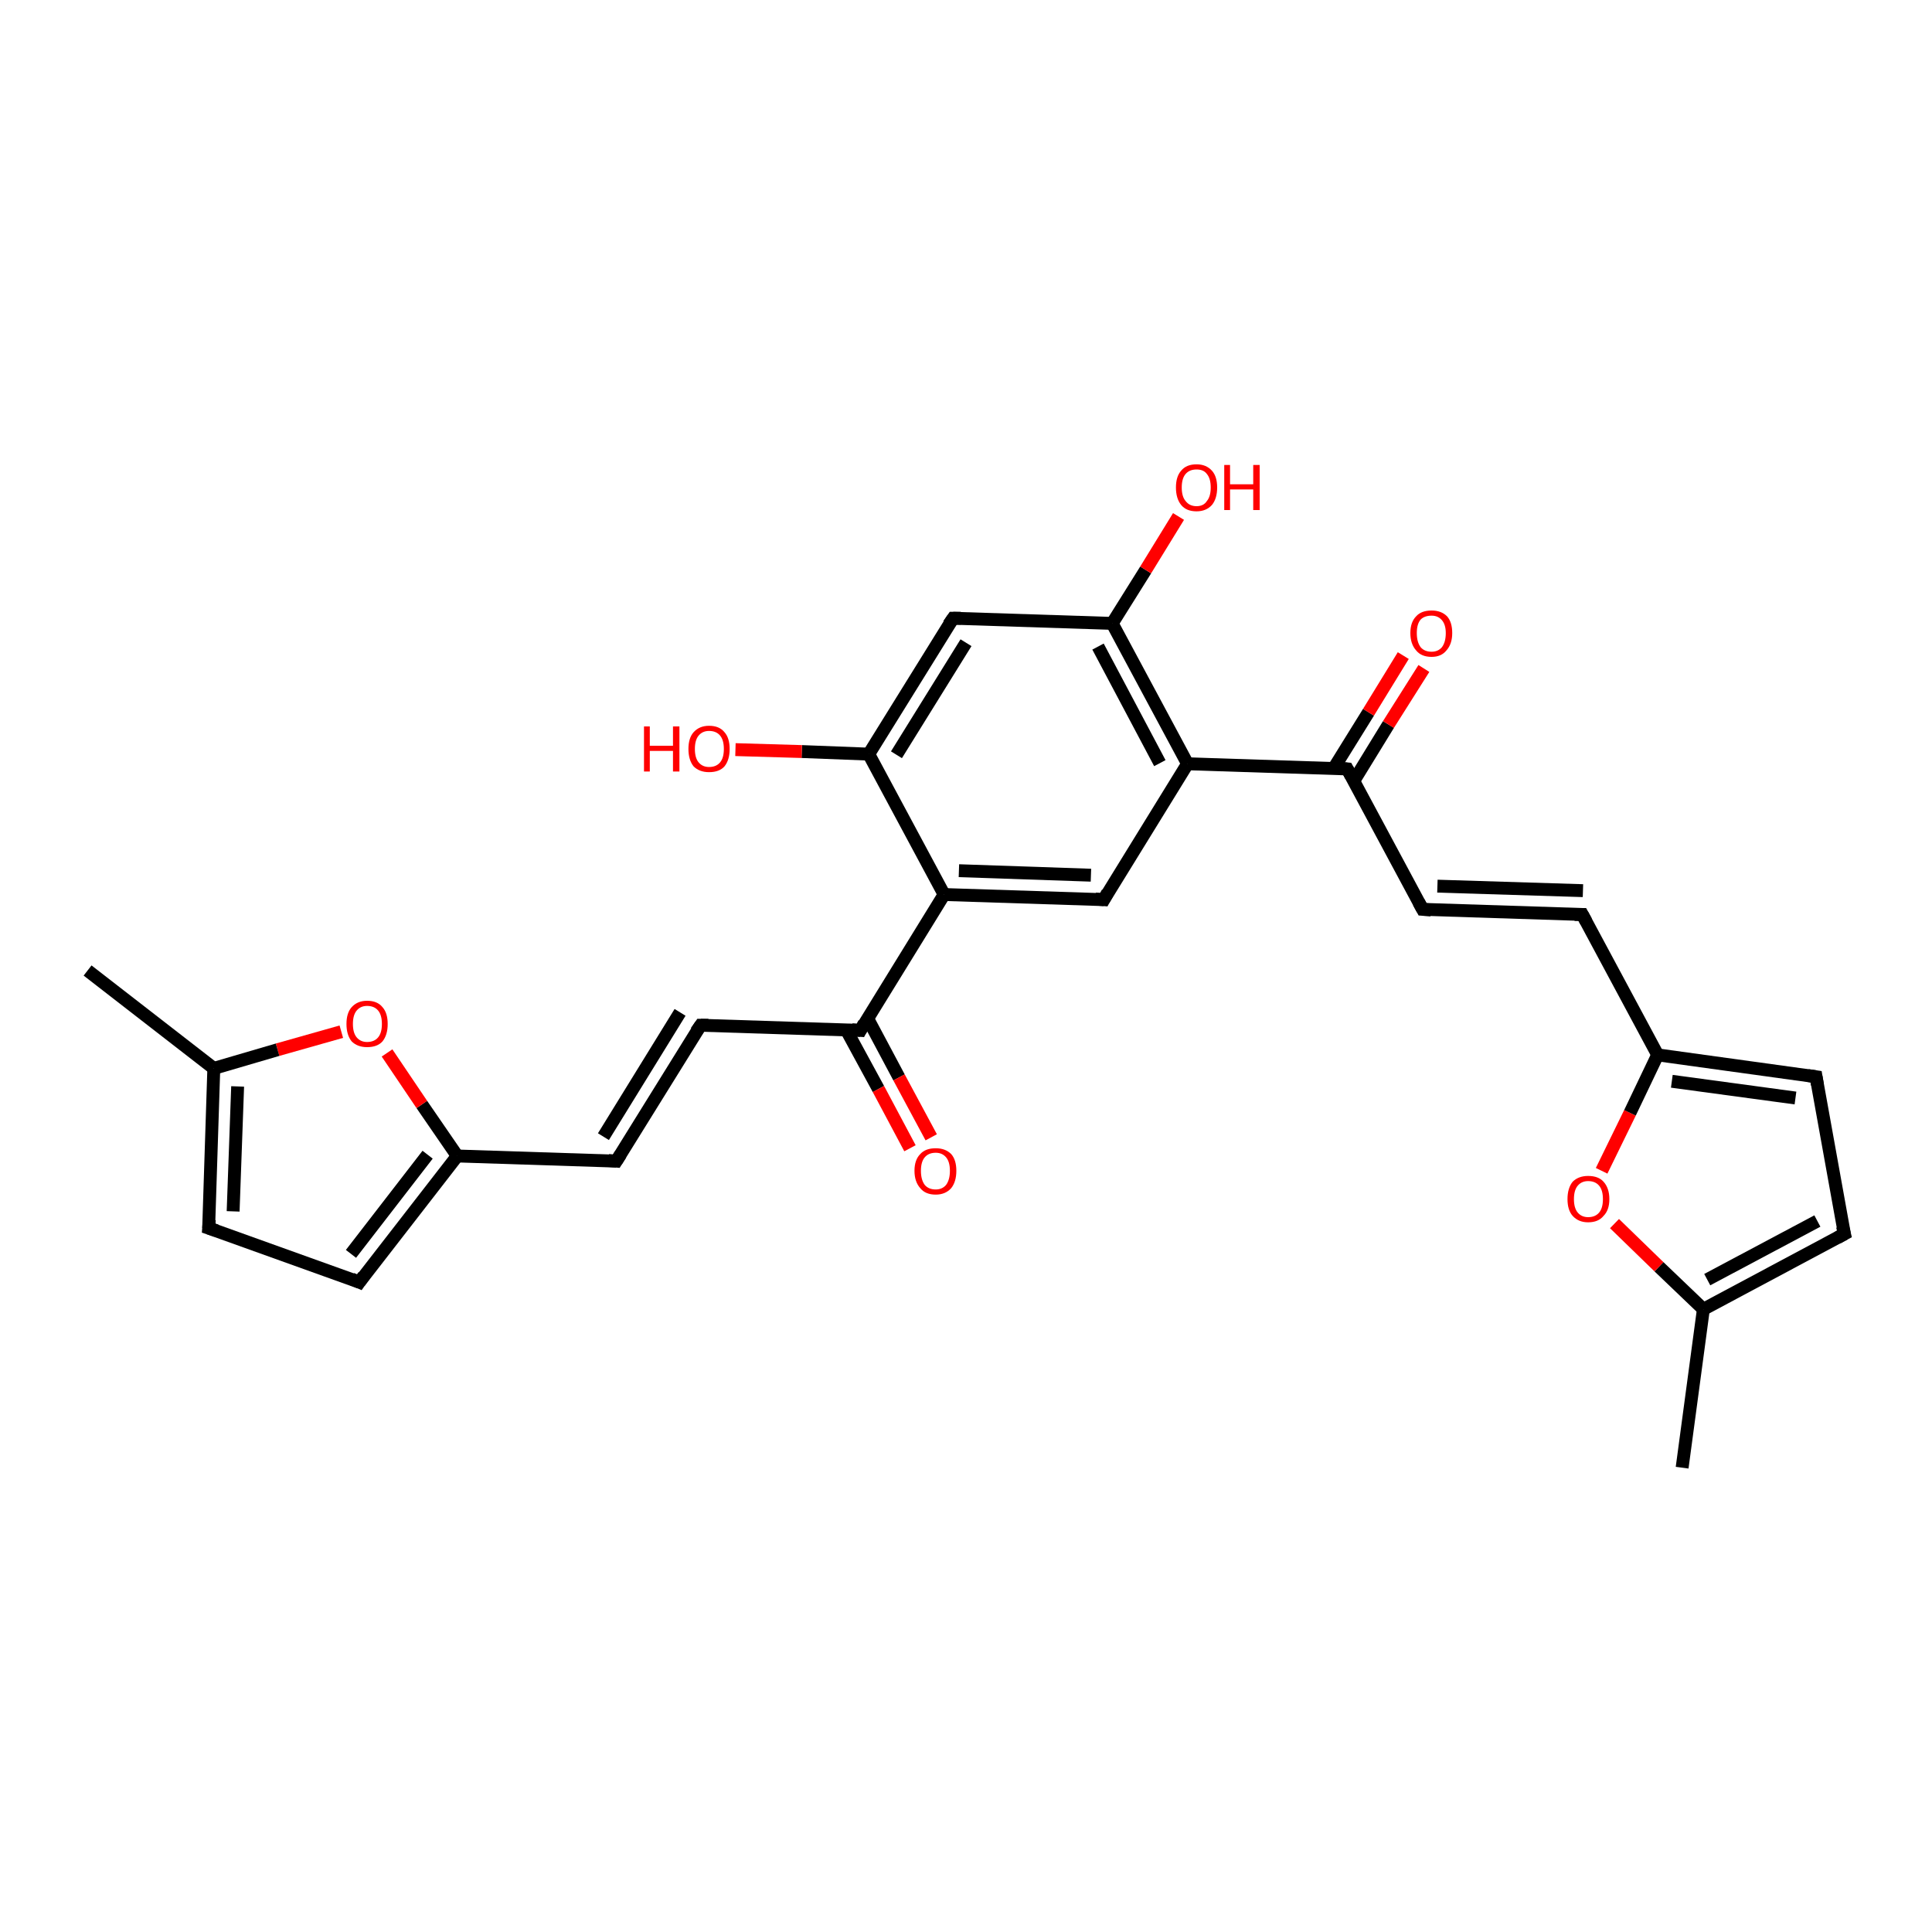 <?xml version='1.0' encoding='iso-8859-1'?>
<svg version='1.1' baseProfile='full'
              xmlns='http://www.w3.org/2000/svg'
                      xmlns:rdkit='http://www.rdkit.org/xml'
                      xmlns:xlink='http://www.w3.org/1999/xlink'
                  xml:space='preserve'
width='300px' height='300px' viewBox='0 0 300 300'>
<!-- END OF HEADER -->
<rect style='opacity:1.0;fill:#FFFFFF;stroke:none' width='300.0' height='300.0' x='0.0' y='0.0'> </rect>
<path class='bond-0 atom-0 atom-1' d='M 13.6,150.7 L 33.2,165.9' style='fill:none;fill-rule:evenodd;stroke:#000000;stroke-width:2.0px;stroke-linecap:butt;stroke-linejoin:miter;stroke-opacity:1' />
<path class='bond-1 atom-1 atom-2' d='M 33.2,165.9 L 32.4,190.7' style='fill:none;fill-rule:evenodd;stroke:#000000;stroke-width:2.0px;stroke-linecap:butt;stroke-linejoin:miter;stroke-opacity:1' />
<path class='bond-1 atom-1 atom-2' d='M 36.9,168.7 L 36.2,188.1' style='fill:none;fill-rule:evenodd;stroke:#000000;stroke-width:2.0px;stroke-linecap:butt;stroke-linejoin:miter;stroke-opacity:1' />
<path class='bond-2 atom-2 atom-3' d='M 32.4,190.7 L 55.8,199.1' style='fill:none;fill-rule:evenodd;stroke:#000000;stroke-width:2.0px;stroke-linecap:butt;stroke-linejoin:miter;stroke-opacity:1' />
<path class='bond-3 atom-3 atom-4' d='M 55.8,199.1 L 71.0,179.5' style='fill:none;fill-rule:evenodd;stroke:#000000;stroke-width:2.0px;stroke-linecap:butt;stroke-linejoin:miter;stroke-opacity:1' />
<path class='bond-3 atom-3 atom-4' d='M 54.5,194.7 L 66.4,179.3' style='fill:none;fill-rule:evenodd;stroke:#000000;stroke-width:2.0px;stroke-linecap:butt;stroke-linejoin:miter;stroke-opacity:1' />
<path class='bond-4 atom-4 atom-5' d='M 71.0,179.5 L 95.7,180.3' style='fill:none;fill-rule:evenodd;stroke:#000000;stroke-width:2.0px;stroke-linecap:butt;stroke-linejoin:miter;stroke-opacity:1' />
<path class='bond-5 atom-5 atom-6' d='M 95.7,180.3 L 108.8,159.2' style='fill:none;fill-rule:evenodd;stroke:#000000;stroke-width:2.0px;stroke-linecap:butt;stroke-linejoin:miter;stroke-opacity:1' />
<path class='bond-5 atom-5 atom-6' d='M 93.7,176.5 L 105.6,157.2' style='fill:none;fill-rule:evenodd;stroke:#000000;stroke-width:2.0px;stroke-linecap:butt;stroke-linejoin:miter;stroke-opacity:1' />
<path class='bond-6 atom-6 atom-7' d='M 108.8,159.2 L 133.6,160.0' style='fill:none;fill-rule:evenodd;stroke:#000000;stroke-width:2.0px;stroke-linecap:butt;stroke-linejoin:miter;stroke-opacity:1' />
<path class='bond-7 atom-7 atom-8' d='M 131.4,159.9 L 136.4,169.1' style='fill:none;fill-rule:evenodd;stroke:#000000;stroke-width:2.0px;stroke-linecap:butt;stroke-linejoin:miter;stroke-opacity:1' />
<path class='bond-7 atom-7 atom-8' d='M 136.4,169.1 L 141.3,178.3' style='fill:none;fill-rule:evenodd;stroke:#FF0000;stroke-width:2.0px;stroke-linecap:butt;stroke-linejoin:miter;stroke-opacity:1' />
<path class='bond-7 atom-7 atom-8' d='M 134.7,158.1 L 139.6,167.3' style='fill:none;fill-rule:evenodd;stroke:#000000;stroke-width:2.0px;stroke-linecap:butt;stroke-linejoin:miter;stroke-opacity:1' />
<path class='bond-7 atom-7 atom-8' d='M 139.6,167.3 L 144.6,176.6' style='fill:none;fill-rule:evenodd;stroke:#FF0000;stroke-width:2.0px;stroke-linecap:butt;stroke-linejoin:miter;stroke-opacity:1' />
<path class='bond-8 atom-7 atom-9' d='M 133.6,160.0 L 146.6,138.9' style='fill:none;fill-rule:evenodd;stroke:#000000;stroke-width:2.0px;stroke-linecap:butt;stroke-linejoin:miter;stroke-opacity:1' />
<path class='bond-9 atom-9 atom-10' d='M 146.6,138.9 L 171.4,139.7' style='fill:none;fill-rule:evenodd;stroke:#000000;stroke-width:2.0px;stroke-linecap:butt;stroke-linejoin:miter;stroke-opacity:1' />
<path class='bond-9 atom-9 atom-10' d='M 148.9,135.2 L 169.4,135.9' style='fill:none;fill-rule:evenodd;stroke:#000000;stroke-width:2.0px;stroke-linecap:butt;stroke-linejoin:miter;stroke-opacity:1' />
<path class='bond-10 atom-10 atom-11' d='M 171.4,139.7 L 184.4,118.6' style='fill:none;fill-rule:evenodd;stroke:#000000;stroke-width:2.0px;stroke-linecap:butt;stroke-linejoin:miter;stroke-opacity:1' />
<path class='bond-11 atom-11 atom-12' d='M 184.4,118.6 L 209.2,119.4' style='fill:none;fill-rule:evenodd;stroke:#000000;stroke-width:2.0px;stroke-linecap:butt;stroke-linejoin:miter;stroke-opacity:1' />
<path class='bond-12 atom-12 atom-13' d='M 210.2,121.3 L 215.6,112.5' style='fill:none;fill-rule:evenodd;stroke:#000000;stroke-width:2.0px;stroke-linecap:butt;stroke-linejoin:miter;stroke-opacity:1' />
<path class='bond-12 atom-12 atom-13' d='M 215.6,112.5 L 221.1,103.8' style='fill:none;fill-rule:evenodd;stroke:#FF0000;stroke-width:2.0px;stroke-linecap:butt;stroke-linejoin:miter;stroke-opacity:1' />
<path class='bond-12 atom-12 atom-13' d='M 207.1,119.3 L 212.5,110.6' style='fill:none;fill-rule:evenodd;stroke:#000000;stroke-width:2.0px;stroke-linecap:butt;stroke-linejoin:miter;stroke-opacity:1' />
<path class='bond-12 atom-12 atom-13' d='M 212.5,110.6 L 217.9,101.8' style='fill:none;fill-rule:evenodd;stroke:#FF0000;stroke-width:2.0px;stroke-linecap:butt;stroke-linejoin:miter;stroke-opacity:1' />
<path class='bond-13 atom-12 atom-14' d='M 209.2,119.4 L 220.9,141.2' style='fill:none;fill-rule:evenodd;stroke:#000000;stroke-width:2.0px;stroke-linecap:butt;stroke-linejoin:miter;stroke-opacity:1' />
<path class='bond-14 atom-14 atom-15' d='M 220.9,141.2 L 245.7,142.0' style='fill:none;fill-rule:evenodd;stroke:#000000;stroke-width:2.0px;stroke-linecap:butt;stroke-linejoin:miter;stroke-opacity:1' />
<path class='bond-14 atom-14 atom-15' d='M 223.2,137.6 L 245.8,138.3' style='fill:none;fill-rule:evenodd;stroke:#000000;stroke-width:2.0px;stroke-linecap:butt;stroke-linejoin:miter;stroke-opacity:1' />
<path class='bond-15 atom-15 atom-16' d='M 245.7,142.0 L 257.4,163.8' style='fill:none;fill-rule:evenodd;stroke:#000000;stroke-width:2.0px;stroke-linecap:butt;stroke-linejoin:miter;stroke-opacity:1' />
<path class='bond-16 atom-16 atom-17' d='M 257.4,163.8 L 282.0,167.2' style='fill:none;fill-rule:evenodd;stroke:#000000;stroke-width:2.0px;stroke-linecap:butt;stroke-linejoin:miter;stroke-opacity:1' />
<path class='bond-16 atom-16 atom-17' d='M 259.6,167.9 L 278.8,170.5' style='fill:none;fill-rule:evenodd;stroke:#000000;stroke-width:2.0px;stroke-linecap:butt;stroke-linejoin:miter;stroke-opacity:1' />
<path class='bond-17 atom-17 atom-18' d='M 282.0,167.2 L 286.4,191.6' style='fill:none;fill-rule:evenodd;stroke:#000000;stroke-width:2.0px;stroke-linecap:butt;stroke-linejoin:miter;stroke-opacity:1' />
<path class='bond-18 atom-18 atom-19' d='M 286.4,191.6 L 264.5,203.3' style='fill:none;fill-rule:evenodd;stroke:#000000;stroke-width:2.0px;stroke-linecap:butt;stroke-linejoin:miter;stroke-opacity:1' />
<path class='bond-18 atom-18 atom-19' d='M 282.2,189.6 L 265.1,198.7' style='fill:none;fill-rule:evenodd;stroke:#000000;stroke-width:2.0px;stroke-linecap:butt;stroke-linejoin:miter;stroke-opacity:1' />
<path class='bond-19 atom-19 atom-20' d='M 264.5,203.3 L 261.2,227.9' style='fill:none;fill-rule:evenodd;stroke:#000000;stroke-width:2.0px;stroke-linecap:butt;stroke-linejoin:miter;stroke-opacity:1' />
<path class='bond-20 atom-19 atom-21' d='M 264.5,203.3 L 257.6,196.7' style='fill:none;fill-rule:evenodd;stroke:#000000;stroke-width:2.0px;stroke-linecap:butt;stroke-linejoin:miter;stroke-opacity:1' />
<path class='bond-20 atom-19 atom-21' d='M 257.6,196.7 L 250.7,190.0' style='fill:none;fill-rule:evenodd;stroke:#FF0000;stroke-width:2.0px;stroke-linecap:butt;stroke-linejoin:miter;stroke-opacity:1' />
<path class='bond-21 atom-11 atom-22' d='M 184.4,118.6 L 172.7,96.8' style='fill:none;fill-rule:evenodd;stroke:#000000;stroke-width:2.0px;stroke-linecap:butt;stroke-linejoin:miter;stroke-opacity:1' />
<path class='bond-21 atom-11 atom-22' d='M 180.1,118.5 L 170.5,100.4' style='fill:none;fill-rule:evenodd;stroke:#000000;stroke-width:2.0px;stroke-linecap:butt;stroke-linejoin:miter;stroke-opacity:1' />
<path class='bond-22 atom-22 atom-23' d='M 172.7,96.8 L 177.9,88.5' style='fill:none;fill-rule:evenodd;stroke:#000000;stroke-width:2.0px;stroke-linecap:butt;stroke-linejoin:miter;stroke-opacity:1' />
<path class='bond-22 atom-22 atom-23' d='M 177.9,88.5 L 183.0,80.2' style='fill:none;fill-rule:evenodd;stroke:#FF0000;stroke-width:2.0px;stroke-linecap:butt;stroke-linejoin:miter;stroke-opacity:1' />
<path class='bond-23 atom-22 atom-24' d='M 172.7,96.8 L 148.0,96.0' style='fill:none;fill-rule:evenodd;stroke:#000000;stroke-width:2.0px;stroke-linecap:butt;stroke-linejoin:miter;stroke-opacity:1' />
<path class='bond-24 atom-24 atom-25' d='M 148.0,96.0 L 134.9,117.1' style='fill:none;fill-rule:evenodd;stroke:#000000;stroke-width:2.0px;stroke-linecap:butt;stroke-linejoin:miter;stroke-opacity:1' />
<path class='bond-24 atom-24 atom-25' d='M 150.0,99.8 L 139.2,117.2' style='fill:none;fill-rule:evenodd;stroke:#000000;stroke-width:2.0px;stroke-linecap:butt;stroke-linejoin:miter;stroke-opacity:1' />
<path class='bond-25 atom-25 atom-26' d='M 134.9,117.1 L 124.5,116.7' style='fill:none;fill-rule:evenodd;stroke:#000000;stroke-width:2.0px;stroke-linecap:butt;stroke-linejoin:miter;stroke-opacity:1' />
<path class='bond-25 atom-25 atom-26' d='M 124.5,116.7 L 114.2,116.4' style='fill:none;fill-rule:evenodd;stroke:#FF0000;stroke-width:2.0px;stroke-linecap:butt;stroke-linejoin:miter;stroke-opacity:1' />
<path class='bond-26 atom-4 atom-27' d='M 71.0,179.5 L 65.5,171.5' style='fill:none;fill-rule:evenodd;stroke:#000000;stroke-width:2.0px;stroke-linecap:butt;stroke-linejoin:miter;stroke-opacity:1' />
<path class='bond-26 atom-4 atom-27' d='M 65.5,171.5 L 60.1,163.5' style='fill:none;fill-rule:evenodd;stroke:#FF0000;stroke-width:2.0px;stroke-linecap:butt;stroke-linejoin:miter;stroke-opacity:1' />
<path class='bond-27 atom-27 atom-1' d='M 53.0,160.2 L 43.1,163.0' style='fill:none;fill-rule:evenodd;stroke:#FF0000;stroke-width:2.0px;stroke-linecap:butt;stroke-linejoin:miter;stroke-opacity:1' />
<path class='bond-27 atom-27 atom-1' d='M 43.1,163.0 L 33.2,165.9' style='fill:none;fill-rule:evenodd;stroke:#000000;stroke-width:2.0px;stroke-linecap:butt;stroke-linejoin:miter;stroke-opacity:1' />
<path class='bond-28 atom-25 atom-9' d='M 134.9,117.1 L 146.6,138.9' style='fill:none;fill-rule:evenodd;stroke:#000000;stroke-width:2.0px;stroke-linecap:butt;stroke-linejoin:miter;stroke-opacity:1' />
<path class='bond-29 atom-21 atom-16' d='M 248.7,181.8 L 253.1,172.8' style='fill:none;fill-rule:evenodd;stroke:#FF0000;stroke-width:2.0px;stroke-linecap:butt;stroke-linejoin:miter;stroke-opacity:1' />
<path class='bond-29 atom-21 atom-16' d='M 253.1,172.8 L 257.4,163.8' style='fill:none;fill-rule:evenodd;stroke:#000000;stroke-width:2.0px;stroke-linecap:butt;stroke-linejoin:miter;stroke-opacity:1' />
<path d='M 32.5,189.4 L 32.4,190.7 L 33.6,191.1' style='fill:none;stroke:#000000;stroke-width:2.0px;stroke-linecap:butt;stroke-linejoin:miter;stroke-opacity:1;' />
<path d='M 54.6,198.6 L 55.8,199.1 L 56.5,198.1' style='fill:none;stroke:#000000;stroke-width:2.0px;stroke-linecap:butt;stroke-linejoin:miter;stroke-opacity:1;' />
<path d='M 94.5,180.2 L 95.7,180.3 L 96.4,179.2' style='fill:none;stroke:#000000;stroke-width:2.0px;stroke-linecap:butt;stroke-linejoin:miter;stroke-opacity:1;' />
<path d='M 108.1,160.2 L 108.8,159.2 L 110.0,159.2' style='fill:none;stroke:#000000;stroke-width:2.0px;stroke-linecap:butt;stroke-linejoin:miter;stroke-opacity:1;' />
<path d='M 132.3,159.9 L 133.6,160.0 L 134.2,158.9' style='fill:none;stroke:#000000;stroke-width:2.0px;stroke-linecap:butt;stroke-linejoin:miter;stroke-opacity:1;' />
<path d='M 170.1,139.6 L 171.4,139.7 L 172.0,138.6' style='fill:none;stroke:#000000;stroke-width:2.0px;stroke-linecap:butt;stroke-linejoin:miter;stroke-opacity:1;' />
<path d='M 208.0,119.3 L 209.2,119.4 L 209.8,120.5' style='fill:none;stroke:#000000;stroke-width:2.0px;stroke-linecap:butt;stroke-linejoin:miter;stroke-opacity:1;' />
<path d='M 220.3,140.1 L 220.9,141.2 L 222.2,141.3' style='fill:none;stroke:#000000;stroke-width:2.0px;stroke-linecap:butt;stroke-linejoin:miter;stroke-opacity:1;' />
<path d='M 244.5,142.0 L 245.7,142.0 L 246.3,143.1' style='fill:none;stroke:#000000;stroke-width:2.0px;stroke-linecap:butt;stroke-linejoin:miter;stroke-opacity:1;' />
<path d='M 280.7,167.0 L 282.0,167.2 L 282.2,168.4' style='fill:none;stroke:#000000;stroke-width:2.0px;stroke-linecap:butt;stroke-linejoin:miter;stroke-opacity:1;' />
<path d='M 286.1,190.4 L 286.4,191.6 L 285.3,192.2' style='fill:none;stroke:#000000;stroke-width:2.0px;stroke-linecap:butt;stroke-linejoin:miter;stroke-opacity:1;' />
<path d='M 149.2,96.0 L 148.0,96.0 L 147.3,97.0' style='fill:none;stroke:#000000;stroke-width:2.0px;stroke-linecap:butt;stroke-linejoin:miter;stroke-opacity:1;' />
<path class='atom-8' d='M 142.0 181.8
Q 142.0 180.1, 142.9 179.2
Q 143.7 178.3, 145.3 178.3
Q 146.8 178.3, 147.7 179.2
Q 148.5 180.1, 148.5 181.8
Q 148.5 183.5, 147.7 184.5
Q 146.8 185.5, 145.3 185.5
Q 143.7 185.5, 142.9 184.5
Q 142.0 183.5, 142.0 181.8
M 145.3 184.7
Q 146.3 184.7, 146.9 184.0
Q 147.5 183.2, 147.5 181.8
Q 147.5 180.4, 146.9 179.7
Q 146.3 179.0, 145.3 179.0
Q 144.2 179.0, 143.6 179.7
Q 143.0 180.4, 143.0 181.8
Q 143.0 183.2, 143.6 184.0
Q 144.2 184.7, 145.3 184.7
' fill='#FF0000'/>
<path class='atom-13' d='M 219.0 98.3
Q 219.0 96.6, 219.9 95.7
Q 220.7 94.8, 222.3 94.8
Q 223.8 94.8, 224.7 95.7
Q 225.5 96.6, 225.5 98.3
Q 225.5 100.0, 224.6 101.0
Q 223.8 102.0, 222.3 102.0
Q 220.7 102.0, 219.9 101.0
Q 219.0 100.0, 219.0 98.3
M 222.3 101.2
Q 223.3 101.2, 223.9 100.5
Q 224.5 99.7, 224.5 98.3
Q 224.5 97.0, 223.9 96.3
Q 223.3 95.6, 222.3 95.6
Q 221.2 95.6, 220.6 96.2
Q 220.0 96.9, 220.0 98.3
Q 220.0 99.7, 220.6 100.5
Q 221.2 101.2, 222.3 101.2
' fill='#FF0000'/>
<path class='atom-21' d='M 243.4 186.2
Q 243.4 184.5, 244.2 183.5
Q 245.1 182.6, 246.6 182.6
Q 248.2 182.6, 249.0 183.5
Q 249.9 184.5, 249.9 186.2
Q 249.9 187.9, 249.0 188.8
Q 248.2 189.8, 246.6 189.8
Q 245.1 189.8, 244.2 188.8
Q 243.4 187.9, 243.4 186.2
M 246.6 189.0
Q 247.7 189.0, 248.3 188.3
Q 248.9 187.6, 248.9 186.2
Q 248.9 184.8, 248.3 184.1
Q 247.7 183.4, 246.6 183.4
Q 245.6 183.4, 245.0 184.1
Q 244.4 184.8, 244.4 186.2
Q 244.4 187.6, 245.0 188.3
Q 245.6 189.0, 246.6 189.0
' fill='#FF0000'/>
<path class='atom-23' d='M 182.6 75.7
Q 182.6 74.0, 183.4 73.1
Q 184.2 72.1, 185.8 72.1
Q 187.3 72.1, 188.2 73.1
Q 189.0 74.0, 189.0 75.7
Q 189.0 77.4, 188.2 78.4
Q 187.3 79.4, 185.8 79.4
Q 184.2 79.4, 183.4 78.4
Q 182.6 77.4, 182.6 75.7
M 185.8 78.6
Q 186.9 78.6, 187.4 77.8
Q 188.0 77.1, 188.0 75.7
Q 188.0 74.3, 187.4 73.6
Q 186.9 72.9, 185.8 72.9
Q 184.7 72.9, 184.1 73.6
Q 183.5 74.3, 183.5 75.7
Q 183.5 77.1, 184.1 77.8
Q 184.7 78.6, 185.8 78.6
' fill='#FF0000'/>
<path class='atom-23' d='M 190.1 72.2
L 191.0 72.2
L 191.0 75.2
L 194.6 75.2
L 194.6 72.2
L 195.6 72.2
L 195.6 79.2
L 194.6 79.2
L 194.6 76.0
L 191.0 76.0
L 191.0 79.2
L 190.1 79.2
L 190.1 72.2
' fill='#FF0000'/>
<path class='atom-26' d='M 100.0 112.8
L 100.9 112.8
L 100.9 115.8
L 104.5 115.8
L 104.5 112.8
L 105.5 112.8
L 105.5 119.8
L 104.5 119.8
L 104.5 116.6
L 100.9 116.6
L 100.9 119.8
L 100.0 119.8
L 100.0 112.8
' fill='#FF0000'/>
<path class='atom-26' d='M 106.9 116.3
Q 106.9 114.6, 107.7 113.7
Q 108.6 112.7, 110.1 112.7
Q 111.7 112.7, 112.5 113.7
Q 113.3 114.6, 113.3 116.3
Q 113.3 118.0, 112.5 119.0
Q 111.7 119.9, 110.1 119.9
Q 108.6 119.9, 107.7 119.0
Q 106.9 118.0, 106.9 116.3
M 110.1 119.1
Q 111.2 119.1, 111.8 118.4
Q 112.4 117.7, 112.4 116.3
Q 112.4 114.9, 111.8 114.2
Q 111.2 113.5, 110.1 113.5
Q 109.1 113.5, 108.5 114.2
Q 107.9 114.9, 107.9 116.3
Q 107.9 117.7, 108.5 118.4
Q 109.1 119.1, 110.1 119.1
' fill='#FF0000'/>
<path class='atom-27' d='M 53.8 159.0
Q 53.8 157.3, 54.6 156.4
Q 55.5 155.4, 57.0 155.4
Q 58.6 155.4, 59.4 156.4
Q 60.2 157.3, 60.2 159.0
Q 60.2 160.7, 59.4 161.7
Q 58.6 162.6, 57.0 162.6
Q 55.5 162.6, 54.6 161.7
Q 53.8 160.7, 53.8 159.0
M 57.0 161.8
Q 58.1 161.8, 58.7 161.1
Q 59.3 160.4, 59.3 159.0
Q 59.3 157.6, 58.7 156.9
Q 58.1 156.2, 57.0 156.2
Q 56.0 156.2, 55.4 156.9
Q 54.8 157.6, 54.8 159.0
Q 54.8 160.4, 55.4 161.1
Q 56.0 161.8, 57.0 161.8
' fill='#FF0000'/>
</svg>
